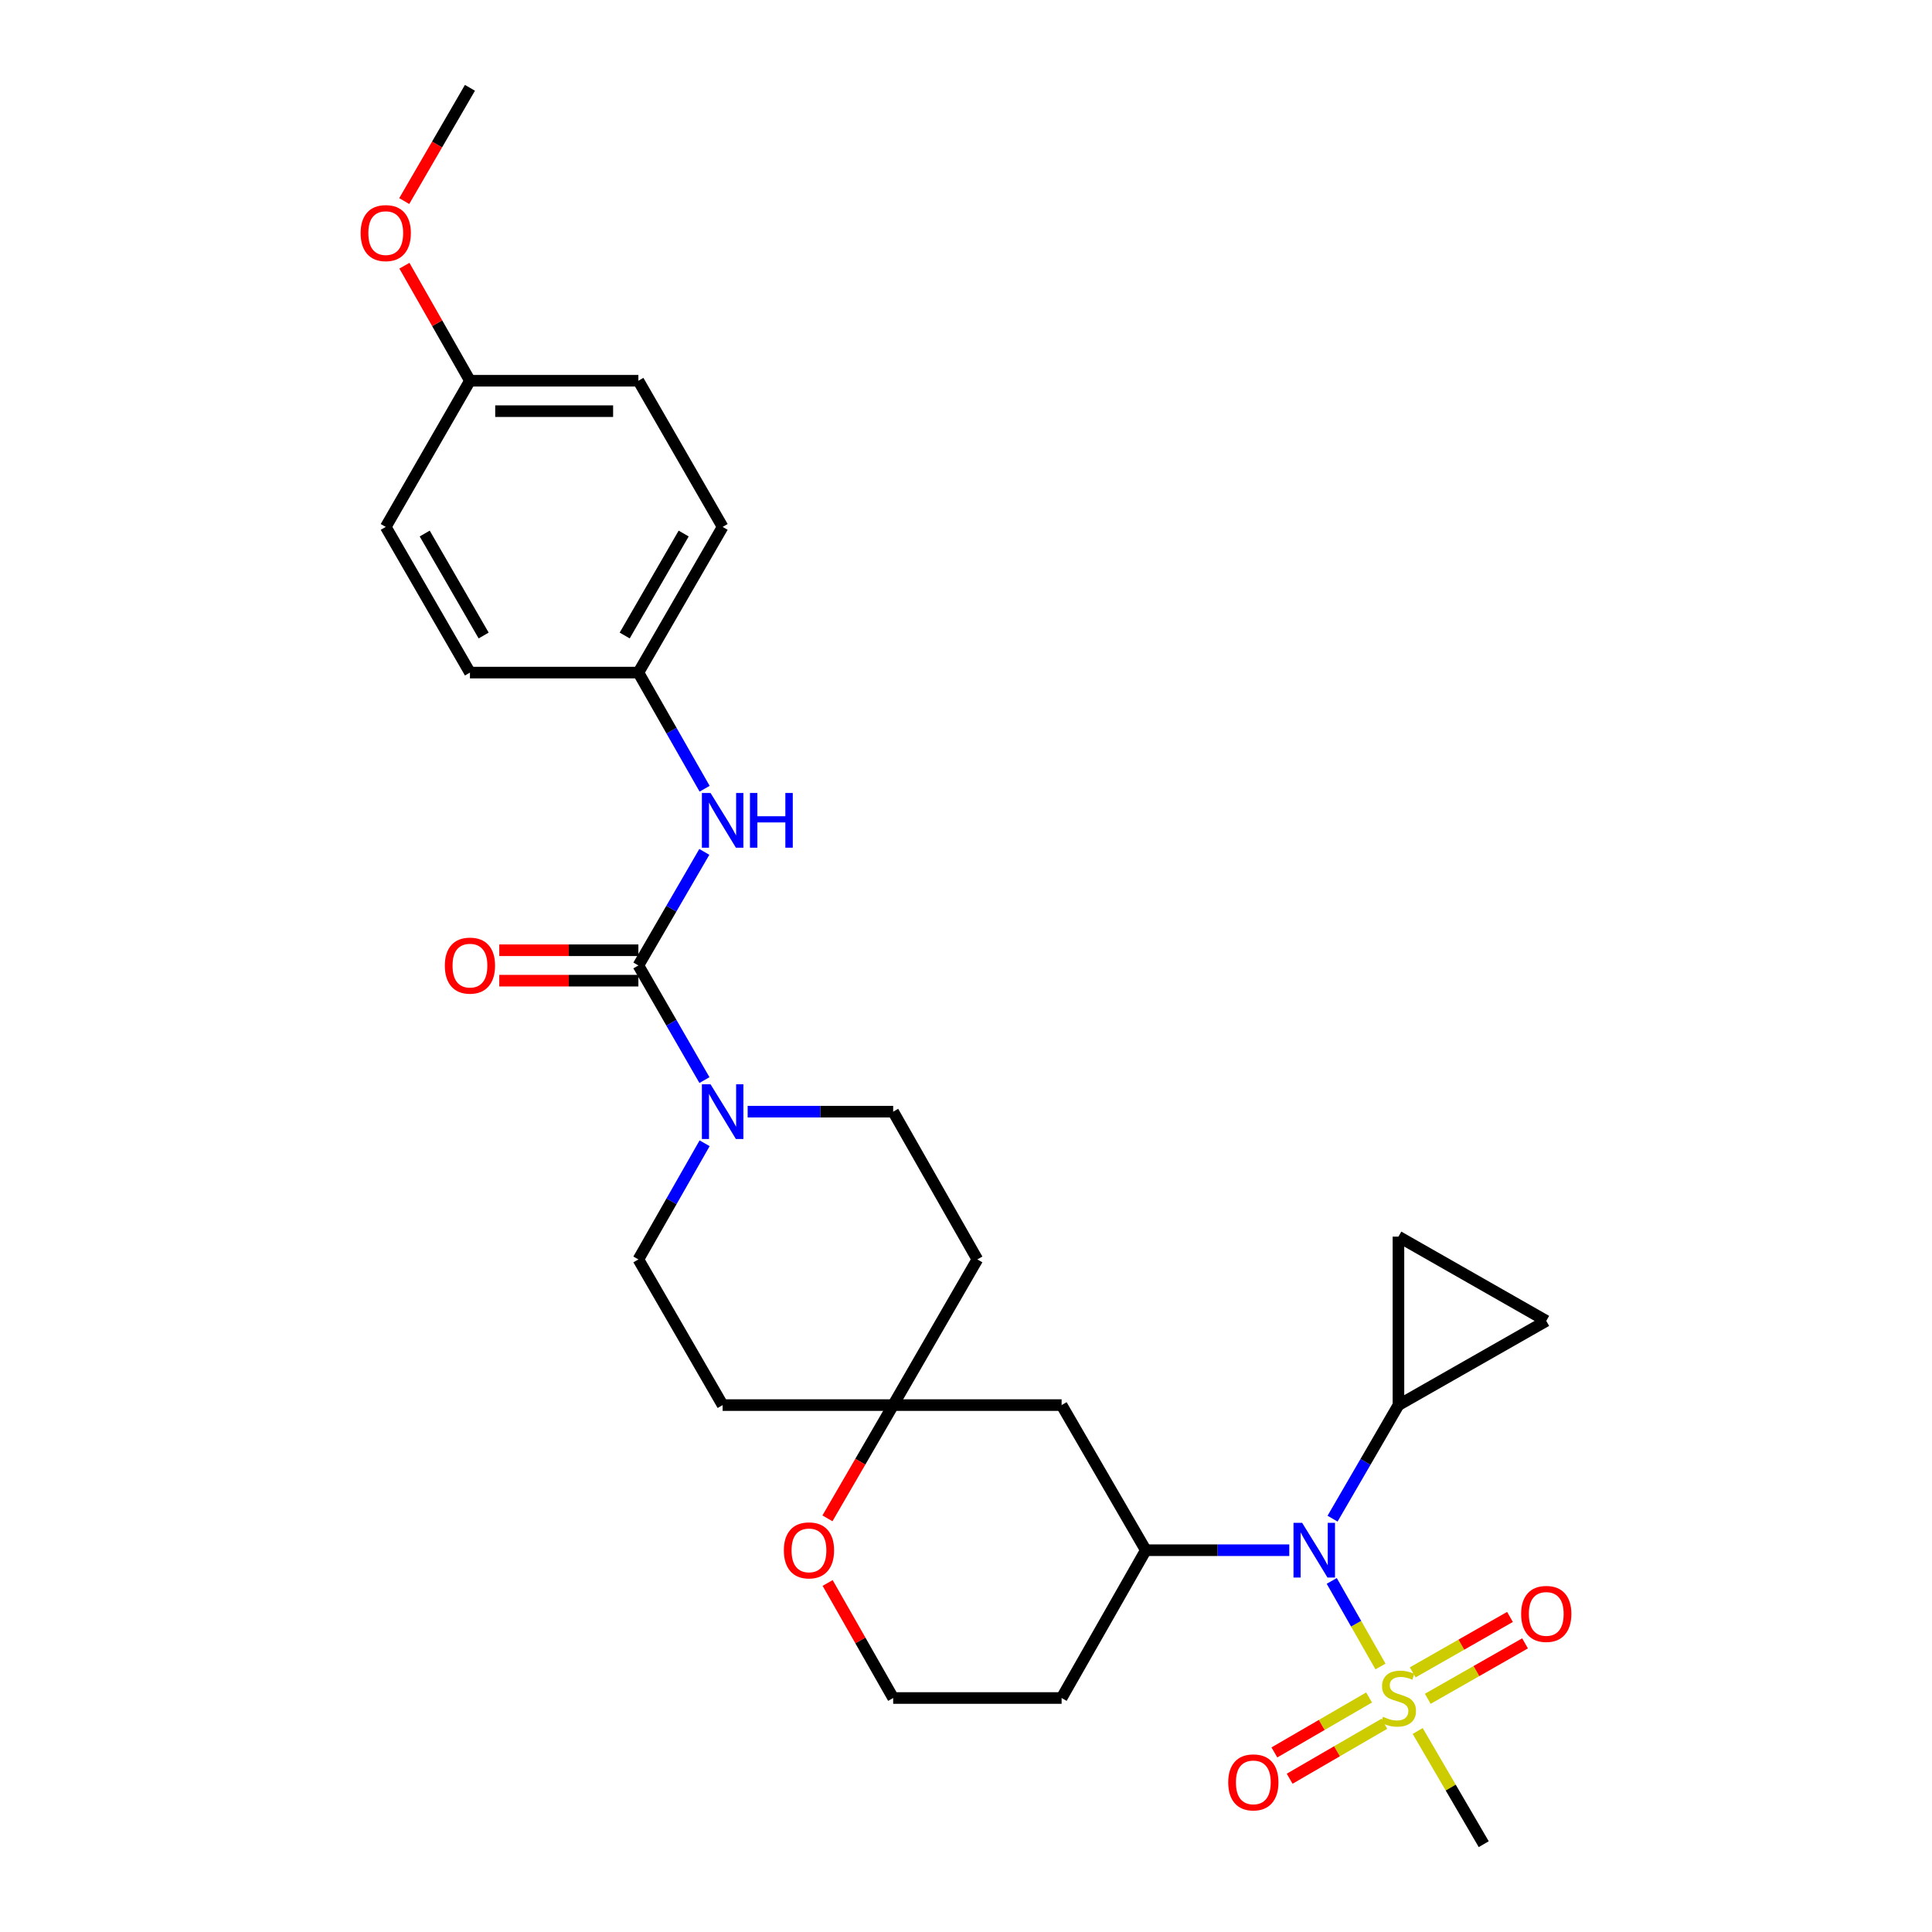 <?xml version='1.0' encoding='iso-8859-1'?>
<svg version='1.1' baseProfile='full'
              xmlns='http://www.w3.org/2000/svg'
                      xmlns:rdkit='http://www.rdkit.org/xml'
                      xmlns:xlink='http://www.w3.org/1999/xlink'
                  xml:space='preserve'
width='1000px' height='1000px' viewBox='0 0 1000 1000'>
<!-- END OF HEADER -->
<rect style='opacity:1.0;fill:#FFFFFF;stroke:none' width='1000' height='1000' x='0' y='0'> </rect>
<path class='bond-1' d='M 714.538,862.569 L 701.922,840.423' style='fill:none;fill-rule:evenodd;stroke:#CCCC00;stroke-width:6px;stroke-linecap:butt;stroke-linejoin:miter;stroke-opacity:1' />
<path class='bond-1' d='M 701.922,840.423 L 689.306,818.278' style='fill:none;fill-rule:evenodd;stroke:#0000FF;stroke-width:6px;stroke-linecap:butt;stroke-linejoin:miter;stroke-opacity:1' />
<path class='bond-10' d='M 739.015,879.298 L 764.188,864.949' style='fill:none;fill-rule:evenodd;stroke:#CCCC00;stroke-width:6px;stroke-linecap:butt;stroke-linejoin:miter;stroke-opacity:1' />
<path class='bond-10' d='M 764.188,864.949 L 789.361,850.6' style='fill:none;fill-rule:evenodd;stroke:#FF0000;stroke-width:6px;stroke-linecap:butt;stroke-linejoin:miter;stroke-opacity:1' />
<path class='bond-10' d='M 731.219,865.621 L 756.392,851.271' style='fill:none;fill-rule:evenodd;stroke:#CCCC00;stroke-width:6px;stroke-linecap:butt;stroke-linejoin:miter;stroke-opacity:1' />
<path class='bond-10' d='M 756.392,851.271 L 781.564,836.922' style='fill:none;fill-rule:evenodd;stroke:#FF0000;stroke-width:6px;stroke-linecap:butt;stroke-linejoin:miter;stroke-opacity:1' />
<path class='bond-11' d='M 708.634,878.61 L 684.126,892.83' style='fill:none;fill-rule:evenodd;stroke:#CCCC00;stroke-width:6px;stroke-linecap:butt;stroke-linejoin:miter;stroke-opacity:1' />
<path class='bond-11' d='M 684.126,892.83 L 659.617,907.05' style='fill:none;fill-rule:evenodd;stroke:#FF0000;stroke-width:6px;stroke-linecap:butt;stroke-linejoin:miter;stroke-opacity:1' />
<path class='bond-11' d='M 716.535,892.227 L 692.027,906.447' style='fill:none;fill-rule:evenodd;stroke:#CCCC00;stroke-width:6px;stroke-linecap:butt;stroke-linejoin:miter;stroke-opacity:1' />
<path class='bond-11' d='M 692.027,906.447 L 667.519,920.667' style='fill:none;fill-rule:evenodd;stroke:#FF0000;stroke-width:6px;stroke-linecap:butt;stroke-linejoin:miter;stroke-opacity:1' />
<path class='bond-20' d='M 733.795,895.96 L 750.887,925.253' style='fill:none;fill-rule:evenodd;stroke:#CCCC00;stroke-width:6px;stroke-linecap:butt;stroke-linejoin:miter;stroke-opacity:1' />
<path class='bond-20' d='M 750.887,925.253 L 767.978,954.545' style='fill:none;fill-rule:evenodd;stroke:#000000;stroke-width:6px;stroke-linecap:butt;stroke-linejoin:miter;stroke-opacity:1' />
<path class='bond-0' d='M 330.427,499.72 L 347.522,529.385' style='fill:none;fill-rule:evenodd;stroke:#000000;stroke-width:6px;stroke-linecap:butt;stroke-linejoin:miter;stroke-opacity:1' />
<path class='bond-0' d='M 347.522,529.385 L 364.617,559.05' style='fill:none;fill-rule:evenodd;stroke:#0000FF;stroke-width:6px;stroke-linecap:butt;stroke-linejoin:miter;stroke-opacity:1' />
<path class='bond-5' d='M 330.427,499.72 L 347.49,470.329' style='fill:none;fill-rule:evenodd;stroke:#000000;stroke-width:6px;stroke-linecap:butt;stroke-linejoin:miter;stroke-opacity:1' />
<path class='bond-5' d='M 347.49,470.329 L 364.554,440.938' style='fill:none;fill-rule:evenodd;stroke:#0000FF;stroke-width:6px;stroke-linecap:butt;stroke-linejoin:miter;stroke-opacity:1' />
<path class='bond-12' d='M 330.427,491.848 L 294.425,491.848' style='fill:none;fill-rule:evenodd;stroke:#000000;stroke-width:6px;stroke-linecap:butt;stroke-linejoin:miter;stroke-opacity:1' />
<path class='bond-12' d='M 294.425,491.848 L 258.423,491.848' style='fill:none;fill-rule:evenodd;stroke:#FF0000;stroke-width:6px;stroke-linecap:butt;stroke-linejoin:miter;stroke-opacity:1' />
<path class='bond-12' d='M 330.427,507.592 L 294.425,507.592' style='fill:none;fill-rule:evenodd;stroke:#000000;stroke-width:6px;stroke-linecap:butt;stroke-linejoin:miter;stroke-opacity:1' />
<path class='bond-12' d='M 294.425,507.592 L 258.423,507.592' style='fill:none;fill-rule:evenodd;stroke:#FF0000;stroke-width:6px;stroke-linecap:butt;stroke-linejoin:miter;stroke-opacity:1' />
<path class='bond-3' d='M 667.333,802.386 L 630.201,802.386' style='fill:none;fill-rule:evenodd;stroke:#0000FF;stroke-width:6px;stroke-linecap:butt;stroke-linejoin:miter;stroke-opacity:1' />
<path class='bond-3' d='M 630.201,802.386 L 593.069,802.386' style='fill:none;fill-rule:evenodd;stroke:#000000;stroke-width:6px;stroke-linecap:butt;stroke-linejoin:miter;stroke-opacity:1' />
<path class='bond-4' d='M 689.728,786.055 L 706.782,756.664' style='fill:none;fill-rule:evenodd;stroke:#0000FF;stroke-width:6px;stroke-linecap:butt;stroke-linejoin:miter;stroke-opacity:1' />
<path class='bond-4' d='M 706.782,756.664 L 723.835,727.273' style='fill:none;fill-rule:evenodd;stroke:#000000;stroke-width:6px;stroke-linecap:butt;stroke-linejoin:miter;stroke-opacity:1' />
<path class='bond-2' d='M 386.982,575.393 L 424.643,575.393' style='fill:none;fill-rule:evenodd;stroke:#0000FF;stroke-width:6px;stroke-linecap:butt;stroke-linejoin:miter;stroke-opacity:1' />
<path class='bond-2' d='M 424.643,575.393 L 462.303,575.393' style='fill:none;fill-rule:evenodd;stroke:#000000;stroke-width:6px;stroke-linecap:butt;stroke-linejoin:miter;stroke-opacity:1' />
<path class='bond-31' d='M 364.706,591.754 L 347.567,621.812' style='fill:none;fill-rule:evenodd;stroke:#0000FF;stroke-width:6px;stroke-linecap:butt;stroke-linejoin:miter;stroke-opacity:1' />
<path class='bond-31' d='M 347.567,621.812 L 330.427,651.871' style='fill:none;fill-rule:evenodd;stroke:#000000;stroke-width:6px;stroke-linecap:butt;stroke-linejoin:miter;stroke-opacity:1' />
<path class='bond-9' d='M 593.069,802.386 L 549.487,727.273' style='fill:none;fill-rule:evenodd;stroke:#000000;stroke-width:6px;stroke-linecap:butt;stroke-linejoin:miter;stroke-opacity:1' />
<path class='bond-18' d='M 593.069,802.386 L 549.487,878.89' style='fill:none;fill-rule:evenodd;stroke:#000000;stroke-width:6px;stroke-linecap:butt;stroke-linejoin:miter;stroke-opacity:1' />
<path class='bond-7' d='M 723.835,727.273 L 800.339,683.69' style='fill:none;fill-rule:evenodd;stroke:#000000;stroke-width:6px;stroke-linecap:butt;stroke-linejoin:miter;stroke-opacity:1' />
<path class='bond-8' d='M 723.835,727.273 L 723.835,640.081' style='fill:none;fill-rule:evenodd;stroke:#000000;stroke-width:6px;stroke-linecap:butt;stroke-linejoin:miter;stroke-opacity:1' />
<path class='bond-19' d='M 364.706,408.246 L 347.567,378.188' style='fill:none;fill-rule:evenodd;stroke:#0000FF;stroke-width:6px;stroke-linecap:butt;stroke-linejoin:miter;stroke-opacity:1' />
<path class='bond-19' d='M 347.567,378.188 L 330.427,348.129' style='fill:none;fill-rule:evenodd;stroke:#000000;stroke-width:6px;stroke-linecap:butt;stroke-linejoin:miter;stroke-opacity:1' />
<path class='bond-6' d='M 462.303,727.273 L 549.487,727.273' style='fill:none;fill-rule:evenodd;stroke:#000000;stroke-width:6px;stroke-linecap:butt;stroke-linejoin:miter;stroke-opacity:1' />
<path class='bond-16' d='M 462.303,727.273 L 374.036,727.273' style='fill:none;fill-rule:evenodd;stroke:#000000;stroke-width:6px;stroke-linecap:butt;stroke-linejoin:miter;stroke-opacity:1' />
<path class='bond-17' d='M 462.303,727.273 L 505.878,651.871' style='fill:none;fill-rule:evenodd;stroke:#000000;stroke-width:6px;stroke-linecap:butt;stroke-linejoin:miter;stroke-opacity:1' />
<path class='bond-30' d='M 462.303,727.273 L 445.296,756.584' style='fill:none;fill-rule:evenodd;stroke:#000000;stroke-width:6px;stroke-linecap:butt;stroke-linejoin:miter;stroke-opacity:1' />
<path class='bond-30' d='M 445.296,756.584 L 428.289,785.895' style='fill:none;fill-rule:evenodd;stroke:#FF0000;stroke-width:6px;stroke-linecap:butt;stroke-linejoin:miter;stroke-opacity:1' />
<path class='bond-29' d='M 800.339,683.69 L 723.835,640.081' style='fill:none;fill-rule:evenodd;stroke:#000000;stroke-width:6px;stroke-linecap:butt;stroke-linejoin:miter;stroke-opacity:1' />
<path class='bond-13' d='M 462.303,575.393 L 505.878,651.871' style='fill:none;fill-rule:evenodd;stroke:#000000;stroke-width:6px;stroke-linecap:butt;stroke-linejoin:miter;stroke-opacity:1' />
<path class='bond-14' d='M 330.427,651.871 L 374.036,727.273' style='fill:none;fill-rule:evenodd;stroke:#000000;stroke-width:6px;stroke-linecap:butt;stroke-linejoin:miter;stroke-opacity:1' />
<path class='bond-15' d='M 428.383,819.347 L 445.343,849.119' style='fill:none;fill-rule:evenodd;stroke:#FF0000;stroke-width:6px;stroke-linecap:butt;stroke-linejoin:miter;stroke-opacity:1' />
<path class='bond-15' d='M 445.343,849.119 L 462.303,878.89' style='fill:none;fill-rule:evenodd;stroke:#000000;stroke-width:6px;stroke-linecap:butt;stroke-linejoin:miter;stroke-opacity:1' />
<path class='bond-21' d='M 549.487,878.89 L 462.303,878.89' style='fill:none;fill-rule:evenodd;stroke:#000000;stroke-width:6px;stroke-linecap:butt;stroke-linejoin:miter;stroke-opacity:1' />
<path class='bond-23' d='M 330.427,348.129 L 243.243,348.129' style='fill:none;fill-rule:evenodd;stroke:#000000;stroke-width:6px;stroke-linecap:butt;stroke-linejoin:miter;stroke-opacity:1' />
<path class='bond-24' d='M 330.427,348.129 L 374.036,272.727' style='fill:none;fill-rule:evenodd;stroke:#000000;stroke-width:6px;stroke-linecap:butt;stroke-linejoin:miter;stroke-opacity:1' />
<path class='bond-24' d='M 323.34,328.937 L 353.866,276.156' style='fill:none;fill-rule:evenodd;stroke:#000000;stroke-width:6px;stroke-linecap:butt;stroke-linejoin:miter;stroke-opacity:1' />
<path class='bond-22' d='M 243.243,197.072 L 330.427,197.072' style='fill:none;fill-rule:evenodd;stroke:#000000;stroke-width:6px;stroke-linecap:butt;stroke-linejoin:miter;stroke-opacity:1' />
<path class='bond-22' d='M 256.321,212.815 L 317.349,212.815' style='fill:none;fill-rule:evenodd;stroke:#000000;stroke-width:6px;stroke-linecap:butt;stroke-linejoin:miter;stroke-opacity:1' />
<path class='bond-27' d='M 243.243,197.072 L 226.283,167.3' style='fill:none;fill-rule:evenodd;stroke:#000000;stroke-width:6px;stroke-linecap:butt;stroke-linejoin:miter;stroke-opacity:1' />
<path class='bond-27' d='M 226.283,167.3 L 209.323,137.529' style='fill:none;fill-rule:evenodd;stroke:#FF0000;stroke-width:6px;stroke-linecap:butt;stroke-linejoin:miter;stroke-opacity:1' />
<path class='bond-32' d='M 243.243,197.072 L 199.661,272.727' style='fill:none;fill-rule:evenodd;stroke:#000000;stroke-width:6px;stroke-linecap:butt;stroke-linejoin:miter;stroke-opacity:1' />
<path class='bond-26' d='M 243.243,348.129 L 199.661,272.727' style='fill:none;fill-rule:evenodd;stroke:#000000;stroke-width:6px;stroke-linecap:butt;stroke-linejoin:miter;stroke-opacity:1' />
<path class='bond-26' d='M 250.336,328.94 L 219.828,276.159' style='fill:none;fill-rule:evenodd;stroke:#000000;stroke-width:6px;stroke-linecap:butt;stroke-linejoin:miter;stroke-opacity:1' />
<path class='bond-25' d='M 374.036,272.727 L 330.427,197.072' style='fill:none;fill-rule:evenodd;stroke:#000000;stroke-width:6px;stroke-linecap:butt;stroke-linejoin:miter;stroke-opacity:1' />
<path class='bond-28' d='M 209.229,104.077 L 226.236,74.766' style='fill:none;fill-rule:evenodd;stroke:#FF0000;stroke-width:6px;stroke-linecap:butt;stroke-linejoin:miter;stroke-opacity:1' />
<path class='bond-28' d='M 226.236,74.766 L 243.243,45.455' style='fill:none;fill-rule:evenodd;stroke:#000000;stroke-width:6px;stroke-linecap:butt;stroke-linejoin:miter;stroke-opacity:1' />
<path  class='atom-0' d='M 715.835 888.61
Q 716.155 888.73, 717.475 889.29
Q 718.795 889.85, 720.235 890.21
Q 721.715 890.53, 723.155 890.53
Q 725.835 890.53, 727.395 889.25
Q 728.955 887.93, 728.955 885.65
Q 728.955 884.09, 728.155 883.13
Q 727.395 882.17, 726.195 881.65
Q 724.995 881.13, 722.995 880.53
Q 720.475 879.77, 718.955 879.05
Q 717.475 878.33, 716.395 876.81
Q 715.355 875.29, 715.355 872.73
Q 715.355 869.17, 717.755 866.97
Q 720.195 864.77, 724.995 864.77
Q 728.275 864.77, 731.995 866.33
L 731.075 869.41
Q 727.675 868.01, 725.115 868.01
Q 722.355 868.01, 720.835 869.17
Q 719.315 870.29, 719.355 872.25
Q 719.355 873.77, 720.115 874.69
Q 720.915 875.61, 722.035 876.13
Q 723.195 876.65, 725.115 877.25
Q 727.675 878.05, 729.195 878.85
Q 730.715 879.65, 731.795 881.29
Q 732.915 882.89, 732.915 885.65
Q 732.915 889.57, 730.275 891.69
Q 727.675 893.77, 723.315 893.77
Q 720.795 893.77, 718.875 893.21
Q 716.995 892.69, 714.755 891.77
L 715.835 888.61
' fill='#CCCC00'/>
<path  class='atom-2' d='M 673.993 788.226
L 683.273 803.226
Q 684.193 804.706, 685.673 807.386
Q 687.153 810.066, 687.233 810.226
L 687.233 788.226
L 690.993 788.226
L 690.993 816.546
L 687.113 816.546
L 677.153 800.146
Q 675.993 798.226, 674.753 796.026
Q 673.553 793.826, 673.193 793.146
L 673.193 816.546
L 669.513 816.546
L 669.513 788.226
L 673.993 788.226
' fill='#0000FF'/>
<path  class='atom-3' d='M 367.776 561.233
L 377.056 576.233
Q 377.976 577.713, 379.456 580.393
Q 380.936 583.073, 381.016 583.233
L 381.016 561.233
L 384.776 561.233
L 384.776 589.553
L 380.896 589.553
L 370.936 573.153
Q 369.776 571.233, 368.536 569.033
Q 367.336 566.833, 366.976 566.153
L 366.976 589.553
L 363.296 589.553
L 363.296 561.233
L 367.776 561.233
' fill='#0000FF'/>
<path  class='atom-6' d='M 367.776 410.447
L 377.056 425.447
Q 377.976 426.927, 379.456 429.607
Q 380.936 432.287, 381.016 432.447
L 381.016 410.447
L 384.776 410.447
L 384.776 438.767
L 380.896 438.767
L 370.936 422.367
Q 369.776 420.447, 368.536 418.247
Q 367.336 416.047, 366.976 415.367
L 366.976 438.767
L 363.296 438.767
L 363.296 410.447
L 367.776 410.447
' fill='#0000FF'/>
<path  class='atom-6' d='M 388.176 410.447
L 392.016 410.447
L 392.016 422.487
L 406.496 422.487
L 406.496 410.447
L 410.336 410.447
L 410.336 438.767
L 406.496 438.767
L 406.496 425.687
L 392.016 425.687
L 392.016 438.767
L 388.176 438.767
L 388.176 410.447
' fill='#0000FF'/>
<path  class='atom-11' d='M 787.339 835.361
Q 787.339 828.561, 790.699 824.761
Q 794.059 820.961, 800.339 820.961
Q 806.619 820.961, 809.979 824.761
Q 813.339 828.561, 813.339 835.361
Q 813.339 842.241, 809.939 846.161
Q 806.539 850.041, 800.339 850.041
Q 794.099 850.041, 790.699 846.161
Q 787.339 842.281, 787.339 835.361
M 800.339 846.841
Q 804.659 846.841, 806.979 843.961
Q 809.339 841.041, 809.339 835.361
Q 809.339 829.801, 806.979 827.001
Q 804.659 824.161, 800.339 824.161
Q 796.019 824.161, 793.659 826.961
Q 791.339 829.761, 791.339 835.361
Q 791.339 841.081, 793.659 843.961
Q 796.019 846.841, 800.339 846.841
' fill='#FF0000'/>
<path  class='atom-12' d='M 635.722 922.553
Q 635.722 915.753, 639.082 911.953
Q 642.442 908.153, 648.722 908.153
Q 655.002 908.153, 658.362 911.953
Q 661.722 915.753, 661.722 922.553
Q 661.722 929.433, 658.322 933.353
Q 654.922 937.233, 648.722 937.233
Q 642.482 937.233, 639.082 933.353
Q 635.722 929.473, 635.722 922.553
M 648.722 934.033
Q 653.042 934.033, 655.362 931.153
Q 657.722 928.233, 657.722 922.553
Q 657.722 916.993, 655.362 914.193
Q 653.042 911.353, 648.722 911.353
Q 644.402 911.353, 642.042 914.153
Q 639.722 916.953, 639.722 922.553
Q 639.722 928.273, 642.042 931.153
Q 644.402 934.033, 648.722 934.033
' fill='#FF0000'/>
<path  class='atom-13' d='M 230.243 499.8
Q 230.243 493, 233.603 489.2
Q 236.963 485.4, 243.243 485.4
Q 249.523 485.4, 252.883 489.2
Q 256.243 493, 256.243 499.8
Q 256.243 506.68, 252.843 510.6
Q 249.443 514.48, 243.243 514.48
Q 237.003 514.48, 233.603 510.6
Q 230.243 506.72, 230.243 499.8
M 243.243 511.28
Q 247.563 511.28, 249.883 508.4
Q 252.243 505.48, 252.243 499.8
Q 252.243 494.24, 249.883 491.44
Q 247.563 488.6, 243.243 488.6
Q 238.923 488.6, 236.563 491.4
Q 234.243 494.2, 234.243 499.8
Q 234.243 505.52, 236.563 508.4
Q 238.923 511.28, 243.243 511.28
' fill='#FF0000'/>
<path  class='atom-16' d='M 405.721 802.466
Q 405.721 795.666, 409.081 791.866
Q 412.441 788.066, 418.721 788.066
Q 425.001 788.066, 428.361 791.866
Q 431.721 795.666, 431.721 802.466
Q 431.721 809.346, 428.321 813.266
Q 424.921 817.146, 418.721 817.146
Q 412.481 817.146, 409.081 813.266
Q 405.721 809.386, 405.721 802.466
M 418.721 813.946
Q 423.041 813.946, 425.361 811.066
Q 427.721 808.146, 427.721 802.466
Q 427.721 796.906, 425.361 794.106
Q 423.041 791.266, 418.721 791.266
Q 414.401 791.266, 412.041 794.066
Q 409.721 796.866, 409.721 802.466
Q 409.721 808.186, 412.041 811.066
Q 414.401 813.946, 418.721 813.946
' fill='#FF0000'/>
<path  class='atom-28' d='M 186.661 120.648
Q 186.661 113.848, 190.021 110.048
Q 193.381 106.248, 199.661 106.248
Q 205.941 106.248, 209.301 110.048
Q 212.661 113.848, 212.661 120.648
Q 212.661 127.528, 209.261 131.448
Q 205.861 135.328, 199.661 135.328
Q 193.421 135.328, 190.021 131.448
Q 186.661 127.568, 186.661 120.648
M 199.661 132.128
Q 203.981 132.128, 206.301 129.248
Q 208.661 126.328, 208.661 120.648
Q 208.661 115.088, 206.301 112.288
Q 203.981 109.448, 199.661 109.448
Q 195.341 109.448, 192.981 112.248
Q 190.661 115.048, 190.661 120.648
Q 190.661 126.368, 192.981 129.248
Q 195.341 132.128, 199.661 132.128
' fill='#FF0000'/>
</svg>
